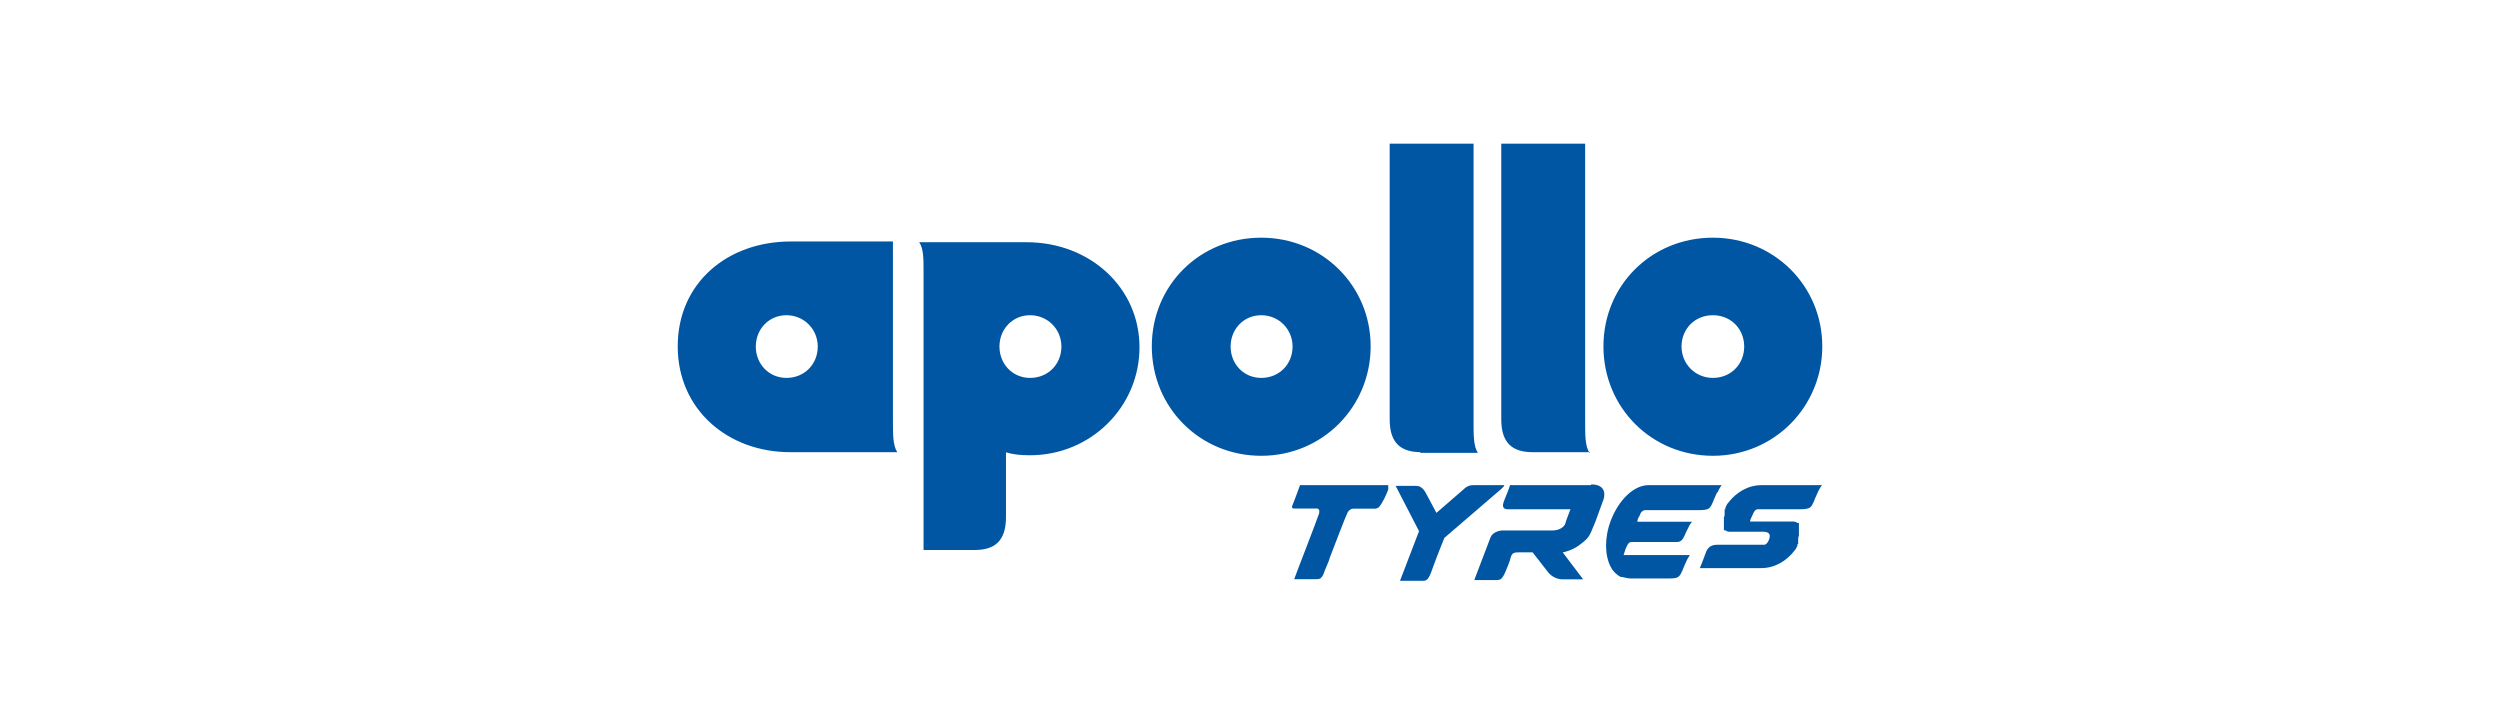 <?xml version="1.0" encoding="UTF-8"?>
<svg id="Layer_1" data-name="Layer 1" xmlns="http://www.w3.org/2000/svg" viewBox="0 0 138 40">
  <defs>
    <style>
      .cls-1 {
        fill-rule: evenodd;
      }

      .cls-1, .cls-2, .cls-3 {
        stroke-width: 0px;
      }

      .cls-1, .cls-3 {
        fill: #0156a4;
      }

      .cls-2 {
        fill: none;
      }
    </style>
  </defs>
  <g id="Layer_1-2" data-name="Layer 1-2">
    <path class="cls-1" d="M69.62,25.16c3.38,0,6.04-2.7,6.04-6.04s-2.66-6-6.04-6-6.04,2.62-6.04,6,2.66,6.04,6.04,6.04M69.62,20.86c-.97,0-1.69-.77-1.69-1.73s.72-1.73,1.69-1.73,1.73.77,1.73,1.73-.72,1.73-1.73,1.73ZM49.25,13.33h-5.6c-3.5,0-6.24,2.29-6.24,5.79s2.78,5.84,6.2,5.84h5.92c-.24-.36-.24-.97-.24-1.69v-9.94h-.04ZM78.4,25h3.18c-.24-.36-.24-.97-.24-1.69V7.93h-4.63v15.22c0,1.33.64,1.81,1.73,1.81h-.04s0,.04,0,.04ZM87.74,25c-.24-.36-.24-.97-.24-1.69V7.93h-4.63v15.22c0,1.33.64,1.81,1.73,1.81h3.18s-.04.04-.04.04ZM50.98,30.36h2.82c1.09,0,1.73-.48,1.73-1.81v-3.58c.4.12.81.16,1.33.16,3.34,0,6.04-2.66,6.04-5.96s-2.74-5.8-6.24-5.8h-5.92c.24.36.24.85.24,1.69v15.3h0ZM94.55,25.16c3.38,0,6.04-2.7,6.04-6.04s-2.66-6-6.04-6-6.04,2.62-6.04,6,2.66,6.04,6.04,6.04ZM43.41,20.86c-.97,0-1.69-.77-1.69-1.73s.72-1.73,1.69-1.73,1.73.77,1.73,1.73-.72,1.73-1.73,1.73ZM56.86,20.86c-.97,0-1.69-.77-1.69-1.73s.72-1.73,1.69-1.73,1.73.77,1.73,1.73-.72,1.73-1.73,1.73ZM94.55,20.86c-.97,0-1.73-.77-1.73-1.73s.72-1.73,1.73-1.73,1.73.77,1.73,1.73-.72,1.73-1.73,1.73Z"/>
    <g>
      <path class="cls-3" d="M87.82,26.78h-4.47s0,.08-.32.85c-.04.12-.2.48.2.48h3.46s-.28.72-.28.77-.16.4-.72.4h-2.74s-.52,0-.68.4c-.2.52-.89,2.34-.89,2.34h1.21c.2,0,.32,0,.52-.48.08-.2.24-.56.28-.77.08-.24.16-.28.44-.28h.77l.85,1.09s.28.4.81.4h1.13l-1.13-1.49s.52-.08.97-.44c.52-.4.48-.4.85-1.29.32-.89.44-1.21.44-1.21,0,0,.28-.81-.68-.81"/>
      <path class="cls-3" d="M83.03,26.78h-1.65c-.16,0-.36,0-.6.24l-1.49,1.29-.56-1.05c-.08-.16-.24-.44-.56-.44h-1.13l1.29,2.5-1.05,2.74h1.25c.2,0,.32,0,.56-.72.28-.77.64-1.65.64-1.65l3.14-2.7.16-.16"/>
      <path class="cls-3" d="M76.63,26.78h-4.87s-.32.89-.44,1.17c0,.08,0,.12.12.12h1.25s.2,0,.12.28-1.37,3.58-1.37,3.62h1.21c.2,0,.32,0,.48-.48.12-.28.24-.56.28-.72.32-.85.81-2.09.81-2.09l.12-.28c.08-.24.24-.32.36-.32h1.13c.12,0,.16,0,.28-.08.24-.28.4-.68.52-.97v-.24"/>
      <path class="cls-3" d="M94.83,27.14h0c.04-.12.16-.28.2-.36h-4.03c-.81,0-1.65.81-2.09,1.97-.36.97-.32,1.93,0,2.54.12.24.32.44.56.56h.04c.12,0,.28.08.48.08h2.17c.16,0,.4,0,.52-.12.16-.16.2-.4.4-.81h0c.04-.12.16-.28.2-.36h-3.66l.12-.36c.12-.28.16-.32.28-.36h2.5c.08,0,.2,0,.28-.08.16-.12.2-.36.4-.72h0c.04-.12.16-.28.2-.32h-3.02c0-.12.08-.28.12-.32h0c.08-.24.16-.28.28-.32h3.02c.12,0,.44,0,.56-.12.16-.16.2-.4.4-.81"/>
      <path class="cls-3" d="M100.59,26.78h-3.34c-.77,0-1.41.4-1.85.97-.08.08-.12.2-.16.28v.08h-.04v.08h0v.08h0v.08h0c0,.08,0,.16-.04.2h0v.48h0v.08h0v.08h0v.08h.04c.08,0,.12.08.24.08h1.85c.28,0,.4.08.4.24s-.12.44-.28.48h-2.58c-.16,0-.48,0-.64.36-.08.2-.2.56-.36.93h3.38c.77,0,1.41-.4,1.85-.97.08-.08.12-.2.16-.28v-.08h.04v-.08h0v-.08h0v-.08h0c0-.08,0-.16.04-.2h0v-.48h0v-.08h0v-.08h0v-.08h-.04c-.08,0-.12-.08-.24-.08h-2.42c0-.08.12-.32.12-.32.12-.28.16-.32.28-.36h2.38c.12,0,.44,0,.56-.12.16-.16.2-.4.4-.81h0c.04-.12.16-.28.2-.36h0"/>
    </g>
  </g>
  <rect class="cls-2" width="138" height="40"/>
</svg>